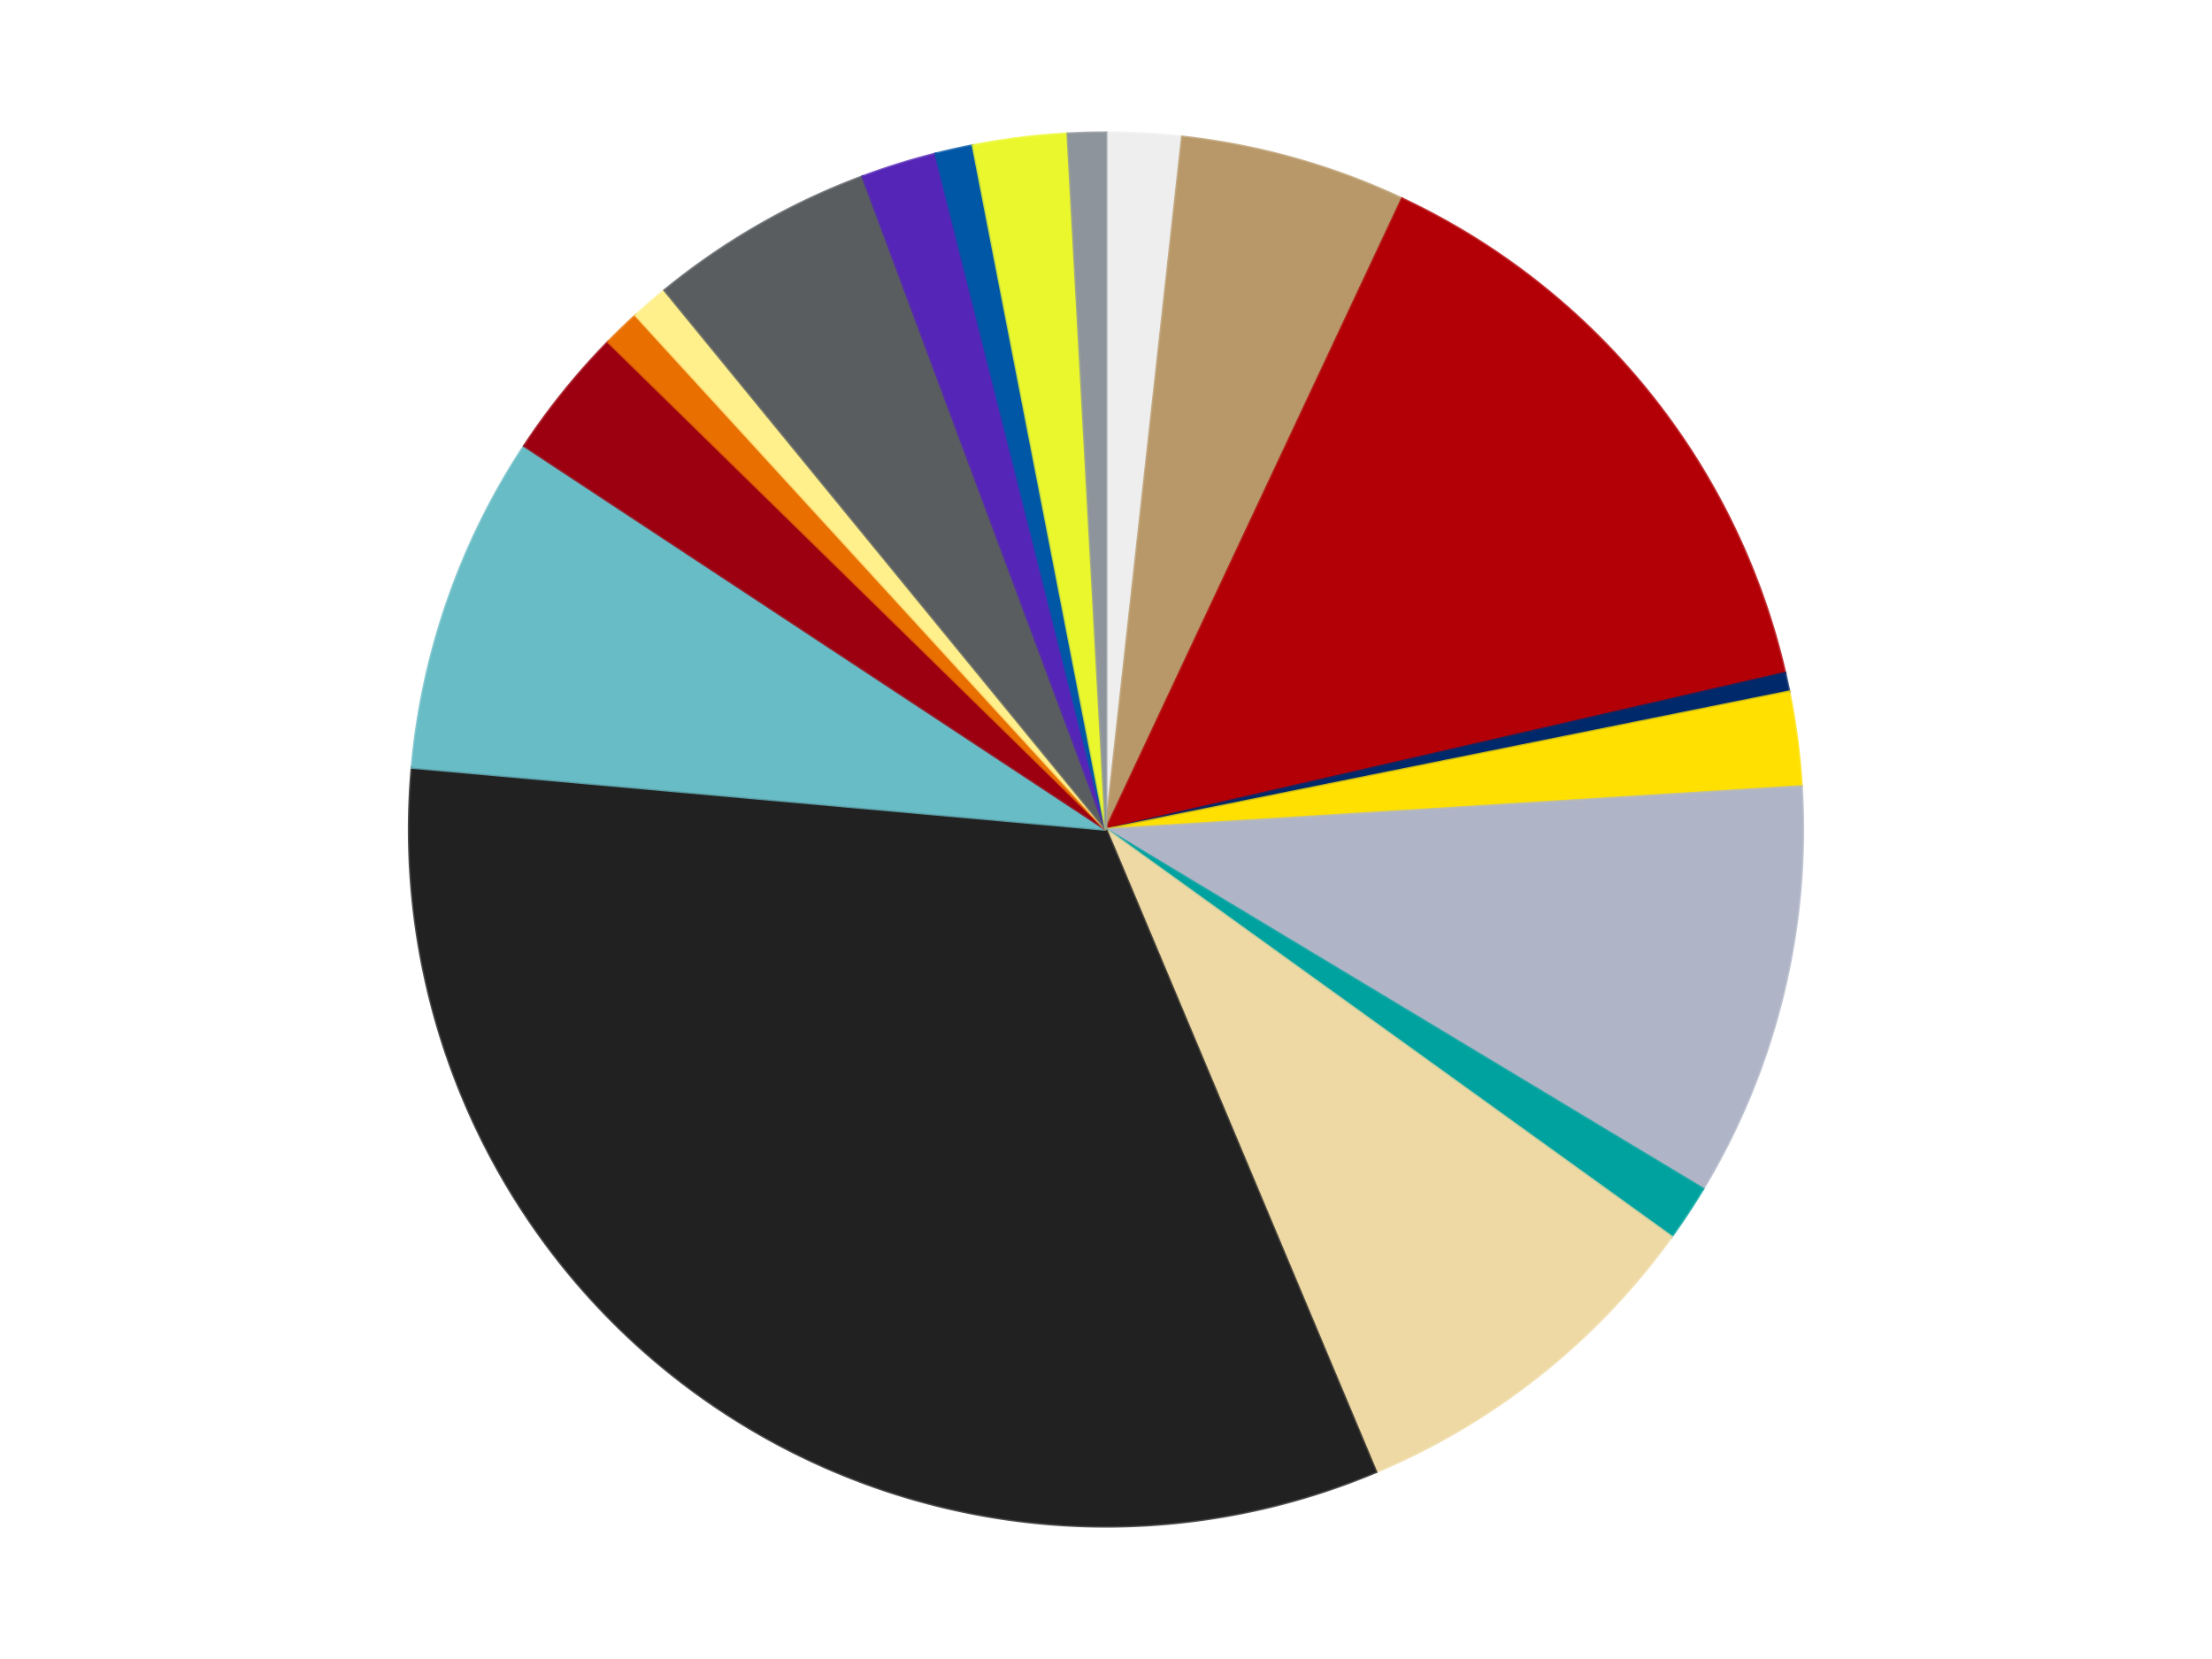 <?xml version='1.0' encoding='utf-8'?>
<svg xmlns="http://www.w3.org/2000/svg" xmlns:xlink="http://www.w3.org/1999/xlink" id="chart-5b16c97a-ee20-474d-a5b1-cd06a80ae8b0" class="pygal-chart" viewBox="0 0 800 600"><!--Generated with pygal 3.0.4 (lxml) ©Kozea 2012-2016 on 2024-07-06--><!--http://pygal.org--><!--http://github.com/Kozea/pygal--><defs><style type="text/css">#chart-5b16c97a-ee20-474d-a5b1-cd06a80ae8b0{-webkit-user-select:none;-webkit-font-smoothing:antialiased;font-family:Consolas,"Liberation Mono",Menlo,Courier,monospace}#chart-5b16c97a-ee20-474d-a5b1-cd06a80ae8b0 .title{font-family:Consolas,"Liberation Mono",Menlo,Courier,monospace;font-size:16px}#chart-5b16c97a-ee20-474d-a5b1-cd06a80ae8b0 .legends .legend text{font-family:Consolas,"Liberation Mono",Menlo,Courier,monospace;font-size:14px}#chart-5b16c97a-ee20-474d-a5b1-cd06a80ae8b0 .axis text{font-family:Consolas,"Liberation Mono",Menlo,Courier,monospace;font-size:10px}#chart-5b16c97a-ee20-474d-a5b1-cd06a80ae8b0 .axis text.major{font-family:Consolas,"Liberation Mono",Menlo,Courier,monospace;font-size:10px}#chart-5b16c97a-ee20-474d-a5b1-cd06a80ae8b0 .text-overlay text.value{font-family:Consolas,"Liberation Mono",Menlo,Courier,monospace;font-size:16px}#chart-5b16c97a-ee20-474d-a5b1-cd06a80ae8b0 .text-overlay text.label{font-family:Consolas,"Liberation Mono",Menlo,Courier,monospace;font-size:10px}#chart-5b16c97a-ee20-474d-a5b1-cd06a80ae8b0 .tooltip{font-family:Consolas,"Liberation Mono",Menlo,Courier,monospace;font-size:14px}#chart-5b16c97a-ee20-474d-a5b1-cd06a80ae8b0 text.no_data{font-family:Consolas,"Liberation Mono",Menlo,Courier,monospace;font-size:64px}
#chart-5b16c97a-ee20-474d-a5b1-cd06a80ae8b0{background-color:transparent}#chart-5b16c97a-ee20-474d-a5b1-cd06a80ae8b0 path,#chart-5b16c97a-ee20-474d-a5b1-cd06a80ae8b0 line,#chart-5b16c97a-ee20-474d-a5b1-cd06a80ae8b0 rect,#chart-5b16c97a-ee20-474d-a5b1-cd06a80ae8b0 circle{-webkit-transition:150ms;-moz-transition:150ms;transition:150ms}#chart-5b16c97a-ee20-474d-a5b1-cd06a80ae8b0 .graph &gt; .background{fill:transparent}#chart-5b16c97a-ee20-474d-a5b1-cd06a80ae8b0 .plot &gt; .background{fill:transparent}#chart-5b16c97a-ee20-474d-a5b1-cd06a80ae8b0 .graph{fill:rgba(0,0,0,.87)}#chart-5b16c97a-ee20-474d-a5b1-cd06a80ae8b0 text.no_data{fill:rgba(0,0,0,1)}#chart-5b16c97a-ee20-474d-a5b1-cd06a80ae8b0 .title{fill:rgba(0,0,0,1)}#chart-5b16c97a-ee20-474d-a5b1-cd06a80ae8b0 .legends .legend text{fill:rgba(0,0,0,.87)}#chart-5b16c97a-ee20-474d-a5b1-cd06a80ae8b0 .legends .legend:hover text{fill:rgba(0,0,0,1)}#chart-5b16c97a-ee20-474d-a5b1-cd06a80ae8b0 .axis .line{stroke:rgba(0,0,0,1)}#chart-5b16c97a-ee20-474d-a5b1-cd06a80ae8b0 .axis .guide.line{stroke:rgba(0,0,0,.54)}#chart-5b16c97a-ee20-474d-a5b1-cd06a80ae8b0 .axis .major.line{stroke:rgba(0,0,0,.87)}#chart-5b16c97a-ee20-474d-a5b1-cd06a80ae8b0 .axis text.major{fill:rgba(0,0,0,1)}#chart-5b16c97a-ee20-474d-a5b1-cd06a80ae8b0 .axis.y .guides:hover .guide.line,#chart-5b16c97a-ee20-474d-a5b1-cd06a80ae8b0 .line-graph .axis.x .guides:hover .guide.line,#chart-5b16c97a-ee20-474d-a5b1-cd06a80ae8b0 .stackedline-graph .axis.x .guides:hover .guide.line,#chart-5b16c97a-ee20-474d-a5b1-cd06a80ae8b0 .xy-graph .axis.x .guides:hover .guide.line{stroke:rgba(0,0,0,1)}#chart-5b16c97a-ee20-474d-a5b1-cd06a80ae8b0 .axis .guides:hover text{fill:rgba(0,0,0,1)}#chart-5b16c97a-ee20-474d-a5b1-cd06a80ae8b0 .reactive{fill-opacity:1.0;stroke-opacity:.8;stroke-width:1}#chart-5b16c97a-ee20-474d-a5b1-cd06a80ae8b0 .ci{stroke:rgba(0,0,0,.87)}#chart-5b16c97a-ee20-474d-a5b1-cd06a80ae8b0 .reactive.active,#chart-5b16c97a-ee20-474d-a5b1-cd06a80ae8b0 .active .reactive{fill-opacity:0.6;stroke-opacity:.9;stroke-width:4}#chart-5b16c97a-ee20-474d-a5b1-cd06a80ae8b0 .ci .reactive.active{stroke-width:1.5}#chart-5b16c97a-ee20-474d-a5b1-cd06a80ae8b0 .series text{fill:rgba(0,0,0,1)}#chart-5b16c97a-ee20-474d-a5b1-cd06a80ae8b0 .tooltip rect{fill:transparent;stroke:rgba(0,0,0,1);-webkit-transition:opacity 150ms;-moz-transition:opacity 150ms;transition:opacity 150ms}#chart-5b16c97a-ee20-474d-a5b1-cd06a80ae8b0 .tooltip .label{fill:rgba(0,0,0,.87)}#chart-5b16c97a-ee20-474d-a5b1-cd06a80ae8b0 .tooltip .label{fill:rgba(0,0,0,.87)}#chart-5b16c97a-ee20-474d-a5b1-cd06a80ae8b0 .tooltip .legend{font-size:.8em;fill:rgba(0,0,0,.54)}#chart-5b16c97a-ee20-474d-a5b1-cd06a80ae8b0 .tooltip .x_label{font-size:.6em;fill:rgba(0,0,0,1)}#chart-5b16c97a-ee20-474d-a5b1-cd06a80ae8b0 .tooltip .xlink{font-size:.5em;text-decoration:underline}#chart-5b16c97a-ee20-474d-a5b1-cd06a80ae8b0 .tooltip .value{font-size:1.5em}#chart-5b16c97a-ee20-474d-a5b1-cd06a80ae8b0 .bound{font-size:.5em}#chart-5b16c97a-ee20-474d-a5b1-cd06a80ae8b0 .max-value{font-size:.75em;fill:rgba(0,0,0,.54)}#chart-5b16c97a-ee20-474d-a5b1-cd06a80ae8b0 .map-element{fill:transparent;stroke:rgba(0,0,0,.54) !important}#chart-5b16c97a-ee20-474d-a5b1-cd06a80ae8b0 .map-element .reactive{fill-opacity:inherit;stroke-opacity:inherit}#chart-5b16c97a-ee20-474d-a5b1-cd06a80ae8b0 .color-0,#chart-5b16c97a-ee20-474d-a5b1-cd06a80ae8b0 .color-0 a:visited{stroke:#F44336;fill:#F44336}#chart-5b16c97a-ee20-474d-a5b1-cd06a80ae8b0 .color-1,#chart-5b16c97a-ee20-474d-a5b1-cd06a80ae8b0 .color-1 a:visited{stroke:#3F51B5;fill:#3F51B5}#chart-5b16c97a-ee20-474d-a5b1-cd06a80ae8b0 .color-2,#chart-5b16c97a-ee20-474d-a5b1-cd06a80ae8b0 .color-2 a:visited{stroke:#009688;fill:#009688}#chart-5b16c97a-ee20-474d-a5b1-cd06a80ae8b0 .color-3,#chart-5b16c97a-ee20-474d-a5b1-cd06a80ae8b0 .color-3 a:visited{stroke:#FFC107;fill:#FFC107}#chart-5b16c97a-ee20-474d-a5b1-cd06a80ae8b0 .color-4,#chart-5b16c97a-ee20-474d-a5b1-cd06a80ae8b0 .color-4 a:visited{stroke:#FF5722;fill:#FF5722}#chart-5b16c97a-ee20-474d-a5b1-cd06a80ae8b0 .color-5,#chart-5b16c97a-ee20-474d-a5b1-cd06a80ae8b0 .color-5 a:visited{stroke:#9C27B0;fill:#9C27B0}#chart-5b16c97a-ee20-474d-a5b1-cd06a80ae8b0 .color-6,#chart-5b16c97a-ee20-474d-a5b1-cd06a80ae8b0 .color-6 a:visited{stroke:#03A9F4;fill:#03A9F4}#chart-5b16c97a-ee20-474d-a5b1-cd06a80ae8b0 .color-7,#chart-5b16c97a-ee20-474d-a5b1-cd06a80ae8b0 .color-7 a:visited{stroke:#8BC34A;fill:#8BC34A}#chart-5b16c97a-ee20-474d-a5b1-cd06a80ae8b0 .color-8,#chart-5b16c97a-ee20-474d-a5b1-cd06a80ae8b0 .color-8 a:visited{stroke:#FF9800;fill:#FF9800}#chart-5b16c97a-ee20-474d-a5b1-cd06a80ae8b0 .color-9,#chart-5b16c97a-ee20-474d-a5b1-cd06a80ae8b0 .color-9 a:visited{stroke:#E91E63;fill:#E91E63}#chart-5b16c97a-ee20-474d-a5b1-cd06a80ae8b0 .color-10,#chart-5b16c97a-ee20-474d-a5b1-cd06a80ae8b0 .color-10 a:visited{stroke:#2196F3;fill:#2196F3}#chart-5b16c97a-ee20-474d-a5b1-cd06a80ae8b0 .color-11,#chart-5b16c97a-ee20-474d-a5b1-cd06a80ae8b0 .color-11 a:visited{stroke:#4CAF50;fill:#4CAF50}#chart-5b16c97a-ee20-474d-a5b1-cd06a80ae8b0 .color-12,#chart-5b16c97a-ee20-474d-a5b1-cd06a80ae8b0 .color-12 a:visited{stroke:#FFEB3B;fill:#FFEB3B}#chart-5b16c97a-ee20-474d-a5b1-cd06a80ae8b0 .color-13,#chart-5b16c97a-ee20-474d-a5b1-cd06a80ae8b0 .color-13 a:visited{stroke:#673AB7;fill:#673AB7}#chart-5b16c97a-ee20-474d-a5b1-cd06a80ae8b0 .color-14,#chart-5b16c97a-ee20-474d-a5b1-cd06a80ae8b0 .color-14 a:visited{stroke:#00BCD4;fill:#00BCD4}#chart-5b16c97a-ee20-474d-a5b1-cd06a80ae8b0 .color-15,#chart-5b16c97a-ee20-474d-a5b1-cd06a80ae8b0 .color-15 a:visited{stroke:#CDDC39;fill:#CDDC39}#chart-5b16c97a-ee20-474d-a5b1-cd06a80ae8b0 .color-16,#chart-5b16c97a-ee20-474d-a5b1-cd06a80ae8b0 .color-16 a:visited{stroke:#9E9E9E;fill:#9E9E9E}#chart-5b16c97a-ee20-474d-a5b1-cd06a80ae8b0 .color-17,#chart-5b16c97a-ee20-474d-a5b1-cd06a80ae8b0 .color-17 a:visited{stroke:#607D8B;fill:#607D8B}#chart-5b16c97a-ee20-474d-a5b1-cd06a80ae8b0 .text-overlay .color-0 text{fill:black}#chart-5b16c97a-ee20-474d-a5b1-cd06a80ae8b0 .text-overlay .color-1 text{fill:black}#chart-5b16c97a-ee20-474d-a5b1-cd06a80ae8b0 .text-overlay .color-2 text{fill:black}#chart-5b16c97a-ee20-474d-a5b1-cd06a80ae8b0 .text-overlay .color-3 text{fill:black}#chart-5b16c97a-ee20-474d-a5b1-cd06a80ae8b0 .text-overlay .color-4 text{fill:black}#chart-5b16c97a-ee20-474d-a5b1-cd06a80ae8b0 .text-overlay .color-5 text{fill:black}#chart-5b16c97a-ee20-474d-a5b1-cd06a80ae8b0 .text-overlay .color-6 text{fill:black}#chart-5b16c97a-ee20-474d-a5b1-cd06a80ae8b0 .text-overlay .color-7 text{fill:black}#chart-5b16c97a-ee20-474d-a5b1-cd06a80ae8b0 .text-overlay .color-8 text{fill:black}#chart-5b16c97a-ee20-474d-a5b1-cd06a80ae8b0 .text-overlay .color-9 text{fill:black}#chart-5b16c97a-ee20-474d-a5b1-cd06a80ae8b0 .text-overlay .color-10 text{fill:black}#chart-5b16c97a-ee20-474d-a5b1-cd06a80ae8b0 .text-overlay .color-11 text{fill:black}#chart-5b16c97a-ee20-474d-a5b1-cd06a80ae8b0 .text-overlay .color-12 text{fill:black}#chart-5b16c97a-ee20-474d-a5b1-cd06a80ae8b0 .text-overlay .color-13 text{fill:black}#chart-5b16c97a-ee20-474d-a5b1-cd06a80ae8b0 .text-overlay .color-14 text{fill:black}#chart-5b16c97a-ee20-474d-a5b1-cd06a80ae8b0 .text-overlay .color-15 text{fill:black}#chart-5b16c97a-ee20-474d-a5b1-cd06a80ae8b0 .text-overlay .color-16 text{fill:black}#chart-5b16c97a-ee20-474d-a5b1-cd06a80ae8b0 .text-overlay .color-17 text{fill:black}
#chart-5b16c97a-ee20-474d-a5b1-cd06a80ae8b0 text.no_data{text-anchor:middle}#chart-5b16c97a-ee20-474d-a5b1-cd06a80ae8b0 .guide.line{fill:none}#chart-5b16c97a-ee20-474d-a5b1-cd06a80ae8b0 .centered{text-anchor:middle}#chart-5b16c97a-ee20-474d-a5b1-cd06a80ae8b0 .title{text-anchor:middle}#chart-5b16c97a-ee20-474d-a5b1-cd06a80ae8b0 .legends .legend text{fill-opacity:1}#chart-5b16c97a-ee20-474d-a5b1-cd06a80ae8b0 .axis.x text{text-anchor:middle}#chart-5b16c97a-ee20-474d-a5b1-cd06a80ae8b0 .axis.x:not(.web) text[transform]{text-anchor:start}#chart-5b16c97a-ee20-474d-a5b1-cd06a80ae8b0 .axis.x:not(.web) text[transform].backwards{text-anchor:end}#chart-5b16c97a-ee20-474d-a5b1-cd06a80ae8b0 .axis.y text{text-anchor:end}#chart-5b16c97a-ee20-474d-a5b1-cd06a80ae8b0 .axis.y text[transform].backwards{text-anchor:start}#chart-5b16c97a-ee20-474d-a5b1-cd06a80ae8b0 .axis.y2 text{text-anchor:start}#chart-5b16c97a-ee20-474d-a5b1-cd06a80ae8b0 .axis.y2 text[transform].backwards{text-anchor:end}#chart-5b16c97a-ee20-474d-a5b1-cd06a80ae8b0 .axis .guide.line{stroke-dasharray:4,4;stroke:black}#chart-5b16c97a-ee20-474d-a5b1-cd06a80ae8b0 .axis .major.guide.line{stroke-dasharray:6,6;stroke:black}#chart-5b16c97a-ee20-474d-a5b1-cd06a80ae8b0 .horizontal .axis.y .guide.line,#chart-5b16c97a-ee20-474d-a5b1-cd06a80ae8b0 .horizontal .axis.y2 .guide.line,#chart-5b16c97a-ee20-474d-a5b1-cd06a80ae8b0 .vertical .axis.x .guide.line{opacity:0}#chart-5b16c97a-ee20-474d-a5b1-cd06a80ae8b0 .horizontal .axis.always_show .guide.line,#chart-5b16c97a-ee20-474d-a5b1-cd06a80ae8b0 .vertical .axis.always_show .guide.line{opacity:1 !important}#chart-5b16c97a-ee20-474d-a5b1-cd06a80ae8b0 .axis.y .guides:hover .guide.line,#chart-5b16c97a-ee20-474d-a5b1-cd06a80ae8b0 .axis.y2 .guides:hover .guide.line,#chart-5b16c97a-ee20-474d-a5b1-cd06a80ae8b0 .axis.x .guides:hover .guide.line{opacity:1}#chart-5b16c97a-ee20-474d-a5b1-cd06a80ae8b0 .axis .guides:hover text{opacity:1}#chart-5b16c97a-ee20-474d-a5b1-cd06a80ae8b0 .nofill{fill:none}#chart-5b16c97a-ee20-474d-a5b1-cd06a80ae8b0 .subtle-fill{fill-opacity:.2}#chart-5b16c97a-ee20-474d-a5b1-cd06a80ae8b0 .dot{stroke-width:1px;fill-opacity:1;stroke-opacity:1}#chart-5b16c97a-ee20-474d-a5b1-cd06a80ae8b0 .dot.active{stroke-width:5px}#chart-5b16c97a-ee20-474d-a5b1-cd06a80ae8b0 .dot.negative{fill:transparent}#chart-5b16c97a-ee20-474d-a5b1-cd06a80ae8b0 text,#chart-5b16c97a-ee20-474d-a5b1-cd06a80ae8b0 tspan{stroke:none !important}#chart-5b16c97a-ee20-474d-a5b1-cd06a80ae8b0 .series text.active{opacity:1}#chart-5b16c97a-ee20-474d-a5b1-cd06a80ae8b0 .tooltip rect{fill-opacity:.95;stroke-width:.5}#chart-5b16c97a-ee20-474d-a5b1-cd06a80ae8b0 .tooltip text{fill-opacity:1}#chart-5b16c97a-ee20-474d-a5b1-cd06a80ae8b0 .showable{visibility:hidden}#chart-5b16c97a-ee20-474d-a5b1-cd06a80ae8b0 .showable.shown{visibility:visible}#chart-5b16c97a-ee20-474d-a5b1-cd06a80ae8b0 .gauge-background{fill:rgba(229,229,229,1);stroke:none}#chart-5b16c97a-ee20-474d-a5b1-cd06a80ae8b0 .bg-lines{stroke:transparent;stroke-width:2px}</style><script type="text/javascript">window.pygal = window.pygal || {};window.pygal.config = window.pygal.config || {};window.pygal.config['5b16c97a-ee20-474d-a5b1-cd06a80ae8b0'] = {"allow_interruptions": false, "box_mode": "extremes", "classes": ["pygal-chart"], "css": ["file://style.css", "file://graph.css"], "defs": [], "disable_xml_declaration": false, "dots_size": 2.5, "dynamic_print_values": false, "explicit_size": false, "fill": false, "force_uri_protocol": "https", "formatter": null, "half_pie": false, "height": 600, "include_x_axis": false, "inner_radius": 0, "interpolate": null, "interpolation_parameters": {}, "interpolation_precision": 250, "inverse_y_axis": false, "js": ["//kozea.github.io/pygal.js/2.0.x/pygal-tooltips.min.js"], "legend_at_bottom": false, "legend_at_bottom_columns": null, "legend_box_size": 12, "logarithmic": false, "margin": 20, "margin_bottom": null, "margin_left": null, "margin_right": null, "margin_top": null, "max_scale": 16, "min_scale": 4, "missing_value_fill_truncation": "x", "no_data_text": "No data", "no_prefix": false, "order_min": null, "pretty_print": false, "print_labels": false, "print_values": false, "print_values_position": "center", "print_zeroes": true, "range": null, "rounded_bars": null, "secondary_range": null, "show_dots": true, "show_legend": false, "show_minor_x_labels": true, "show_minor_y_labels": true, "show_only_major_dots": false, "show_x_guides": false, "show_x_labels": true, "show_y_guides": true, "show_y_labels": true, "spacing": 10, "stack_from_top": false, "strict": false, "stroke": true, "stroke_style": null, "style": {"background": "transparent", "ci_colors": [], "colors": ["#F44336", "#3F51B5", "#009688", "#FFC107", "#FF5722", "#9C27B0", "#03A9F4", "#8BC34A", "#FF9800", "#E91E63", "#2196F3", "#4CAF50", "#FFEB3B", "#673AB7", "#00BCD4", "#CDDC39", "#9E9E9E", "#607D8B"], "dot_opacity": "1", "font_family": "Consolas, \"Liberation Mono\", Menlo, Courier, monospace", "foreground": "rgba(0, 0, 0, .87)", "foreground_strong": "rgba(0, 0, 0, 1)", "foreground_subtle": "rgba(0, 0, 0, .54)", "guide_stroke_color": "black", "guide_stroke_dasharray": "4,4", "label_font_family": "Consolas, \"Liberation Mono\", Menlo, Courier, monospace", "label_font_size": 10, "legend_font_family": "Consolas, \"Liberation Mono\", Menlo, Courier, monospace", "legend_font_size": 14, "major_guide_stroke_color": "black", "major_guide_stroke_dasharray": "6,6", "major_label_font_family": "Consolas, \"Liberation Mono\", Menlo, Courier, monospace", "major_label_font_size": 10, "no_data_font_family": "Consolas, \"Liberation Mono\", Menlo, Courier, monospace", "no_data_font_size": 64, "opacity": "1.0", "opacity_hover": "0.6", "plot_background": "transparent", "stroke_opacity": ".8", "stroke_opacity_hover": ".9", "stroke_width": "1", "stroke_width_hover": "4", "title_font_family": "Consolas, \"Liberation Mono\", Menlo, Courier, monospace", "title_font_size": 16, "tooltip_font_family": "Consolas, \"Liberation Mono\", Menlo, Courier, monospace", "tooltip_font_size": 14, "transition": "150ms", "value_background": "rgba(229, 229, 229, 1)", "value_colors": [], "value_font_family": "Consolas, \"Liberation Mono\", Menlo, Courier, monospace", "value_font_size": 16, "value_label_font_family": "Consolas, \"Liberation Mono\", Menlo, Courier, monospace", "value_label_font_size": 10}, "title": null, "tooltip_border_radius": 0, "tooltip_fancy_mode": true, "truncate_label": null, "truncate_legend": null, "width": 800, "x_label_rotation": 0, "x_labels": null, "x_labels_major": null, "x_labels_major_count": null, "x_labels_major_every": null, "x_title": null, "xrange": null, "y_label_rotation": 0, "y_labels": null, "y_labels_major": null, "y_labels_major_count": null, "y_labels_major_every": null, "y_title": null, "zero": 0, "legends": ["Trans-Clear", "Dark Tan", "Red", "Trans-Dark Blue", "Yellow", "Light Bluish Gray", "Dark Turquoise", "Tan", "Black", "Trans-Light Blue", "Trans-Red", "Trans-Orange", "Bright Light Yellow", "Dark Bluish Gray", "Trans-Purple", "Blue", "Trans-Yellow", "Flat Silver"]}</script><script type="text/javascript" xlink:href="https://kozea.github.io/pygal.js/2.0.x/pygal-tooltips.min.js"/></defs><title>Pygal</title><g class="graph pie-graph vertical"><rect x="0" y="0" width="800" height="600" class="background"/><g transform="translate(20, 20)" class="plot"><rect x="0" y="0" width="760" height="560" class="background"/><g class="series serie-0 color-0"><g class="slices"><g class="slice" style="fill: #EEEEEE; stroke: #EEEEEE"><path d="M380 28 A252 252 0 0 1 407.602 29.516 L380 280 A0 0 0 0 0 380 280 z" class="slice reactive tooltip-trigger"/><desc class="value">4</desc><desc class="x centered">386.9107780057809</desc><desc class="y centered">154.18966200126948</desc></g></g></g><g class="series serie-1 color-1"><g class="slices"><g class="slice" style="fill: #B89869; stroke: #B89869"><path d="M407.602 29.516 A252 252 0 0 1 487.109 51.895 L380 280 A0 0 0 0 0 380 280 z" class="slice reactive tooltip-trigger"/><desc class="value">12</desc><desc class="x centered">414.1391047804967</desc><desc class="y centered">158.71306119459413</desc></g></g></g><g class="series serie-2 color-2"><g class="slices"><g class="slice" style="fill: #B30006; stroke: #B30006"><path d="M487.109 51.895 A252 252 0 0 1 625.571 223.443 L380 280 A0 0 0 0 0 380 280 z" class="slice reactive tooltip-trigger"/><desc class="value">33</desc><desc class="x centered">478.0471779154881</desc><desc class="y centered">200.86245579493496</desc></g></g></g><g class="series serie-3 color-3"><g class="slices"><g class="slice" style="fill: #00296B; stroke: #00296B"><path d="M625.571 223.443 A252 252 0 0 1 627.031 230.202 L380 280 A0 0 0 0 0 380 280 z" class="slice reactive tooltip-trigger"/><desc class="value">1</desc><desc class="x centered">503.16210915029865</desc><desc class="y centered">253.40874448902576</desc></g></g></g><g class="series serie-4 color-4"><g class="slices"><g class="slice" style="fill: #FFE001; stroke: #FFE001"><path d="M627.031 230.202 A252 252 0 0 1 631.52 264.453 L380 280 A0 0 0 0 0 380 280 z" class="slice reactive tooltip-trigger"/><desc class="value">5</desc><desc class="x centered">504.93143306565196</desc><desc class="y centered">263.6251097053284</desc></g></g></g><g class="series serie-5 color-5"><g class="slices"><g class="slice" style="fill: #AFB5C7; stroke: #AFB5C7"><path d="M631.52 264.453 A252 252 0 0 1 595.897 409.971 L380 280 A0 0 0 0 0 380 280 z" class="slice reactive tooltip-trigger"/><desc class="value">22</desc><desc class="x centered">502.38624708288893</desc><desc class="y centered">309.9600821922448</desc></g></g></g><g class="series serie-6 color-6"><g class="slices"><g class="slice" style="fill: #00A29F; stroke: #00A29F"><path d="M595.897 409.971 A252 252 0 0 1 584.48 427.282 L380 280 A0 0 0 0 0 380 280 z" class="slice reactive tooltip-trigger"/><desc class="value">3</desc><desc class="x centered">485.183429305478</desc><desc class="y centered">349.3717968596714</desc></g></g></g><g class="series serie-7 color-7"><g class="slices"><g class="slice" style="fill: #EED9A4; stroke: #EED9A4"><path d="M584.48 427.282 A252 252 0 0 1 477.633 512.318 L380 280 A0 0 0 0 0 380 280 z" class="slice reactive tooltip-trigger"/><desc class="value">20</desc><desc class="x centered">458.4631456100154</desc><desc class="y centered">378.58770096204455</desc></g></g></g><g class="series serie-8 color-8"><g class="slices"><g class="slice" style="fill: #212121; stroke: #212121"><path d="M477.633 512.318 A252 252 0 0 1 129.001 257.558 L380 280 A0 0 0 0 0 380 280 z" class="slice reactive tooltip-trigger"/><desc class="value">75</desc><desc class="x centered">305.6596501431031</desc><desc class="y centered">381.7325532125984</desc></g></g></g><g class="series serie-9 color-9"><g class="slices"><g class="slice" style="fill: #68BCC5; stroke: #68BCC5"><path d="M129.001 257.558 A252 252 0 0 1 169.633 141.256 L380 280 A0 0 0 0 0 380 280 z" class="slice reactive tooltip-trigger"/><desc class="value">18</desc><desc class="x centered">261.0503250924627</desc><desc class="y centered">238.44311321343724</desc></g></g></g><g class="series serie-10 color-10"><g class="slices"><g class="slice" style="fill: #9C0010; stroke: #9C0010"><path d="M169.633 141.256 A252 252 0 0 1 199.985 103.652 L380 280 A0 0 0 0 0 380 280 z" class="slice reactive tooltip-trigger"/><desc class="value">7</desc><desc class="x centered">281.9528220845119</desc><desc class="y centered">200.86245579493496</desc></g></g></g><g class="series serie-11 color-11"><g class="slices"><g class="slice" style="fill: #E96F01; stroke: #E96F01"><path d="M199.985 103.652 A252 252 0 0 1 209.928 94.044 L380 280 A0 0 0 0 0 380 280 z" class="slice reactive tooltip-trigger"/><desc class="value">2</desc><desc class="x centered">292.44541775954497</desc><desc class="y centered">189.38987292416263</desc></g></g></g><g class="series serie-12 color-12"><g class="slices"><g class="slice" style="fill: #FFF08C; stroke: #FFF08C"><path d="M209.928 94.044 A252 252 0 0 1 220.384 84.996 L380 280 A0 0 0 0 0 380 280 z" class="slice reactive tooltip-trigger"/><desc class="value">2</desc><desc class="x centered">297.54694355783664</desc><desc class="y centered">184.72411908911351</desc></g></g></g><g class="series serie-13 color-13"><g class="slices"><g class="slice" style="fill: #595D60; stroke: #595D60"><path d="M220.384 84.996 A252 252 0 0 1 292.009 43.861 L380 280 A0 0 0 0 0 380 280 z" class="slice reactive tooltip-trigger"/><desc class="value">12</desc><desc class="x centered">317.2496608801101</desc><desc class="y centered">170.73703765530234</desc></g></g></g><g class="series serie-14 color-14"><g class="slices"><g class="slice" style="fill: #5525B7; stroke: #5525B7"><path d="M292.009 43.861 A252 252 0 0 1 318.402 35.644 L380 280 A0 0 0 0 0 380 280 z" class="slice reactive tooltip-trigger"/><desc class="value">4</desc><desc class="x centered">342.5463529436345</desc><desc class="y centered">159.69528553636312</desc></g></g></g><g class="series serie-15 color-15"><g class="slices"><g class="slice" style="fill: #0057A6; stroke: #0057A6"><path d="M318.402 35.644 A252 252 0 0 1 331.897 32.634 L380 280 A0 0 0 0 0 380 280 z" class="slice reactive tooltip-trigger"/><desc class="value">2</desc><desc class="x centered">352.56456188632166</desc><desc class="y centered">157.02318618735268</desc></g></g></g><g class="series serie-16 color-16"><g class="slices"><g class="slice" style="fill: #EBF72D; stroke: #EBF72D"><path d="M331.897 32.634 A252 252 0 0 1 366.178 28.379 L380 280 A0 0 0 0 0 380 280 z" class="slice reactive tooltip-trigger"/><desc class="value">5</desc><desc class="x centered">364.4824394607969</desc><desc class="y centered">154.95918540367643</desc></g></g></g><g class="series serie-17 color-17"><g class="slices"><g class="slice" style="fill: #8D949C; stroke: #8D949C"><path d="M366.178 28.379 A252 252 0 0 1 380 28 L380 280 A0 0 0 0 0 380 280 z" class="slice reactive tooltip-trigger"/><desc class="value">2</desc><desc class="x centered">376.5433099531521</desc><desc class="y centered">154.04742442522257</desc></g></g></g></g><g class="titles"/><g transform="translate(20, 20)" class="plot overlay"><g class="series serie-0 color-0"/><g class="series serie-1 color-1"/><g class="series serie-2 color-2"/><g class="series serie-3 color-3"/><g class="series serie-4 color-4"/><g class="series serie-5 color-5"/><g class="series serie-6 color-6"/><g class="series serie-7 color-7"/><g class="series serie-8 color-8"/><g class="series serie-9 color-9"/><g class="series serie-10 color-10"/><g class="series serie-11 color-11"/><g class="series serie-12 color-12"/><g class="series serie-13 color-13"/><g class="series serie-14 color-14"/><g class="series serie-15 color-15"/><g class="series serie-16 color-16"/><g class="series serie-17 color-17"/></g><g transform="translate(20, 20)" class="plot text-overlay"><g class="series serie-0 color-0"/><g class="series serie-1 color-1"/><g class="series serie-2 color-2"/><g class="series serie-3 color-3"/><g class="series serie-4 color-4"/><g class="series serie-5 color-5"/><g class="series serie-6 color-6"/><g class="series serie-7 color-7"/><g class="series serie-8 color-8"/><g class="series serie-9 color-9"/><g class="series serie-10 color-10"/><g class="series serie-11 color-11"/><g class="series serie-12 color-12"/><g class="series serie-13 color-13"/><g class="series serie-14 color-14"/><g class="series serie-15 color-15"/><g class="series serie-16 color-16"/><g class="series serie-17 color-17"/></g><g transform="translate(20, 20)" class="plot tooltip-overlay"><g transform="translate(0 0)" style="opacity: 0" class="tooltip"><rect rx="0" ry="0" width="0" height="0" class="tooltip-box"/><g class="text"/></g></g></g></svg>